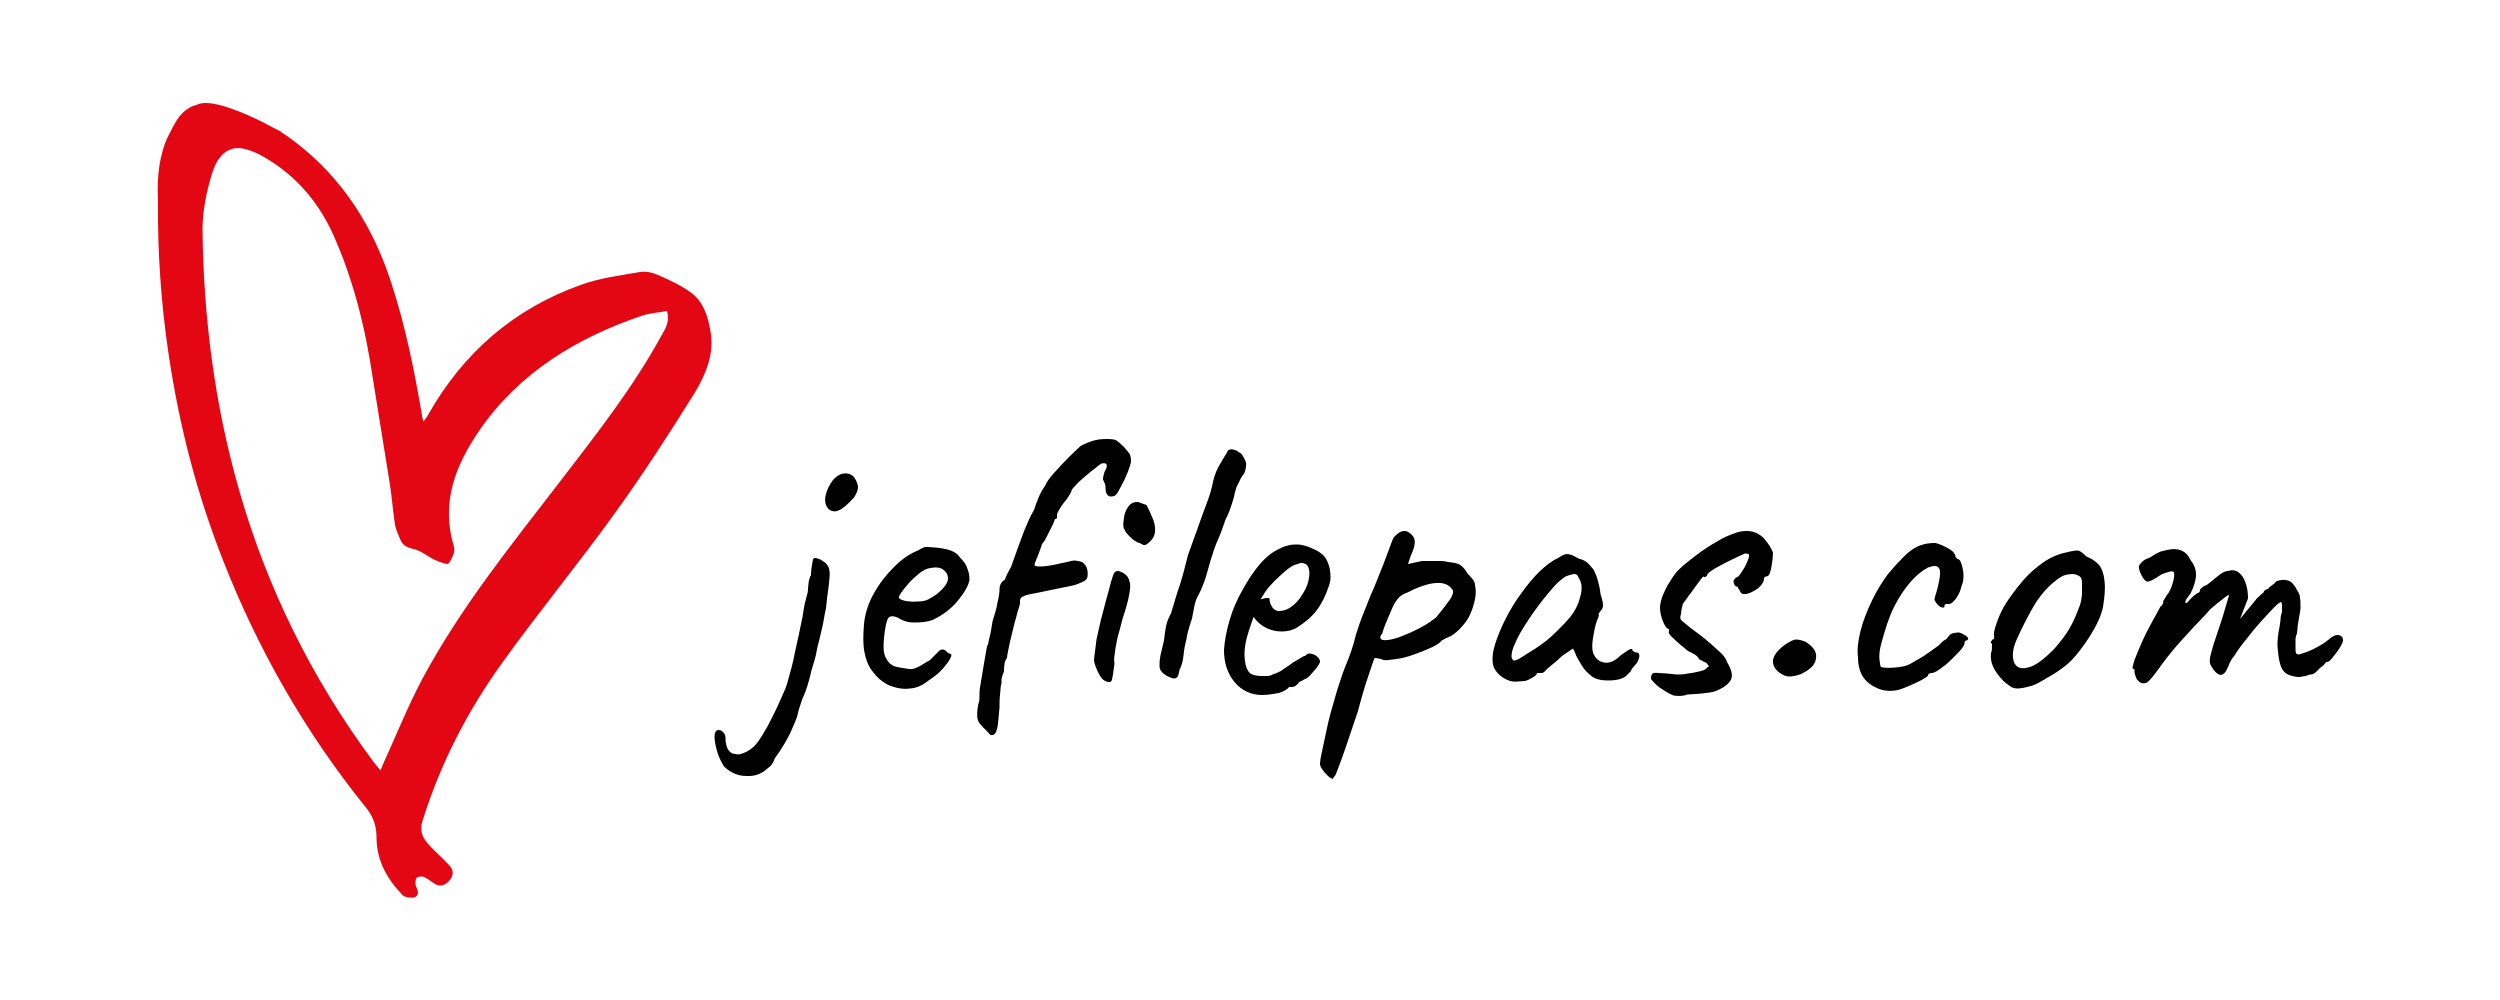 <?xml version="1.0" encoding="utf-8"?>
<!-- Generator: Adobe Illustrator 28.2.0, SVG Export Plug-In . SVG Version: 6.00 Build 0)  -->
<svg version="1.1" id="Calque_1" xmlns="http://www.w3.org/2000/svg" xmlns:xlink="http://www.w3.org/1999/xlink" x="0px" y="0px"
	 viewBox="0 0 500 200" style="enable-background:new 0 0 500 200;" xml:space="preserve">
<style type="text/css">
	.st0{fill:#E30613;}
</style>
<g>
	<g>
		<path class="st0" d="M142.1,66.3c-0.5-3-1.4-5.9-3.8-7.7c-2-1.5-4.4-2.6-6.7-3.6c-1.1-0.5-2.5-0.8-3.6-0.6
			c-4,0.7-8.1,1.2-11.9,2.6C102.7,61.8,92.6,70.6,85.6,83c-0.2,0.4-0.5,0.7-0.9,1.3c-0.2-0.6-0.3-0.9-0.3-1.2
			c-1.5-8.9-3.3-17.8-6.1-26.4c-3.6-11.2-9.6-20.8-19-28.1c-1-0.8-2-1.5-3.1-2.2c0.1,0,0.1,0,0.1,0s-0.9-0.5-2.3-1.2
			c-0.4-0.2-0.8-0.4-1.1-0.6c-4.2-2.1-11.1-5.1-13.6-3.6c-0.5,0.1-1,0.3-1.5,0.6c-2.1,1.2-3,3.4-4.1,5.5c-0.1,0.2-0.2,0.4-0.3,0.6
			c-1.3,3-2.1,7-1.8,12.5c0,0,0,0,0,0c-0.1,10.2,0.6,20.4,2.1,30.5c2.1,14.3,5.7,28.2,11,41.6c7,17.8,16.4,34.2,28.4,49.1
			c1.5,1.8,2.2,3.7,2.2,6c0,4.7,2.1,8.4,5.2,11.6c0.5,0.5,1.6,0.6,2.3,0.5c1-0.3,0.9-1.2,0.5-2c-0.1-0.2-0.2-0.5-0.2-0.7
			c0-0.4,0-1.1,0.3-1.3c0.3-0.2,1-0.3,1.4-0.1c0.7,0.3,1.3,0.8,1.9,1.2c1.1,0.8,2.1,0.6,3-0.3c1.1-1.1,1.1-2.3,0.1-3.3
			c-1.2-1.3-2.6-2.5-3.8-3.8c-1.3-1.4-2.2-2.7-1.5-5c3.6-11.6,9.1-22.2,16.2-32c7.2-10,15.1-19.6,22.3-29.6
			c5.7-7.9,11-16.1,16.1-24.3C141.2,74.7,142.9,70.7,142.1,66.3z M132.3,67.1c-5.8,10.6-13.3,20.1-20.6,29.6
			c-9.7,12.6-19.7,25-27.3,39.2c-2.8,5.3-5.1,11-7.6,16.5c-0.2,0.4-0.4,0.9-0.7,1.7c-0.6-0.8-1.2-1.4-1.6-2
			c-12.2-16.5-21.2-34.7-26.8-54.5c-4.8-16.9-7-34.2-7.2-51.7c0-3.7,0.8-7.6,1.9-11.2c0.8-2.5,1.9-4,3.4-4.7
			c0.3-0.1,0.6-0.2,0.9-0.3c1.4-0.3,3.1,0.2,5.2,1.2c6.5,3.5,11.3,8.7,14.5,15.5c4.3,9.4,6.7,19.3,8.2,29.5c1.1,7,2.3,14.1,3.4,21.1
			c0.4,2.7,0.6,5.3,1,8c0.2,1,0.7,2,1.1,3c0.5,1.1,1.3,1.5,2.6,1.8c1.5,0.3,2.8,1.5,4.3,2.2c0.9,0.4,2.5,1,2.7,0.7
			c0.7-0.9,1.4-2.4,1.1-3.3c-2.7-8.9,0.3-16.4,5.2-23.5c8-11.5,19.5-18.4,32.5-22.8c1.6-0.5,3.3-0.6,4.9-0.9
			C134,64.3,133.1,65.7,132.3,67.1z"/>
	</g>
	<g>
		<path d="M153.6,153.6c-1.1,1.1-2.6,1.7-4.3,1.6c-1.8,0-3.2-0.7-4.5-1.9c-0.6-1-1.1-2-1.4-3.1c-0.3-1.1-0.5-2.1-0.5-2.9
			c0-0.8,0.3-1.3,0.8-1.3c0.3,0,0.5,0.1,0.7,0.2c0.2,0.2,0.4,0.4,0.5,0.6c0.2,0.3,0.2,0.6,0.2,1c0,0.8,0.2,1.5,0.5,2.1
			c0.4,0.6,0.9,0.9,1.5,0.9c0.6,0.2,1.3,0,2.3-0.5c0.9-0.5,1.7-1.2,2.3-2.1c0.5-0.7,1.1-1.7,1.9-3.1c0.7-1.4,1.5-2.9,2.2-4.5
			c0.7-1.6,1.3-2.8,1.6-3.8c0.6-2.1,1.2-4.2,1.6-6.4c0.5-2.2,1-4.5,1.5-7c0.2-1.4,0.4-2.6,0.7-3.6c0.3-1,0.4-1.6,0.4-1.8
			c0-0.2,0-0.6,0.1-1.3s0.2-1.2,0.5-1.7c0-0.8,0.1-1.4,0.2-2c0.1-0.6,0.2-1,0.2-1.2c0.2-0.2,0.4-0.2,0.6-0.2
			c0.3,0.1,0.6,0.2,0.9,0.3c0.3,0.2,0.6,0.4,0.9,0.6c0.4,0.4,0.7,0.8,0.8,1.2c0.1,0.4,0.2,1,0.1,1.9c-0.1,0.9-0.2,2.2-0.5,4.1
			c0,0.3-0.1,0.9-0.2,1.9c-0.2,0.9-0.4,2-0.6,3.2c-0.3,1.2-0.5,2.3-0.8,3.4c-0.3,1.1-0.5,2-0.6,2.7c-0.2,0.8-0.4,1.6-0.7,2.5
			c-0.3,0.9-0.4,1.6-0.5,1.9c-0.1,0.3-0.2,0.9-0.5,1.8c-0.3,0.9-0.6,1.8-1,2.6c-0.3,0.9-0.5,1.5-0.6,1.8c-0.1,0.2-0.2,0.7-0.4,1.5
			c-0.2,0.8-0.7,1.9-1.4,3.5c-0.3,0.6-0.7,1.4-1.3,2.4c-0.6,1-1.2,1.9-1.8,2.7C154.6,152.7,154.1,153.3,153.6,153.6z M165.7,101.8
			c-0.6-0.7-0.8-1.5-0.6-2.6c0.2-1.1,0.7-2.1,1.5-3.2c0.7-0.8,1.4-1.2,2.1-1.3c0.8-0.1,1.5,0.1,2.1,0.7c0.6,0.9,0.8,1.6,0.8,2.1
			c0,0.5-0.3,1.2-0.8,2c-1.3,1.4-2.3,2.3-3.1,2.6C167,102.4,166.3,102.3,165.7,101.8z"/>
		<path d="M185.7,136.1c-1.1,0.9-2.3,1.5-3.7,1.6c-1.4,0.2-2.8-0.1-4.1-0.6c-1.3-0.6-2.4-1.5-3.3-2.7c-0.9-1.1-1.4-2.4-1.7-3.9
			c-0.3-1.5-0.3-3.3-0.1-5.7c0.2-2,0.8-4,1.9-6c1.1-2,2.5-3.8,4.1-5.4c1.6-1.6,3.2-2.7,4.8-3.3c0.8-0.5,1.4-0.8,1.9-0.7
			c0.5,0,1.4,0.1,2.5,0.2c1.2,0.2,2,0.4,2.6,0.7c0.6,0.3,1.1,0.7,1.4,1.2c0.8,0.8,1.3,1.5,1.5,2.3c0.3,0.7,0.4,1.5,0.4,2.2
			c-0.2,1.1-1,2.5-2.3,4.1s-3,2.9-5.1,3.9c-1.1,0.4-2.3,0.5-3.7,0.5c-1.3,0-2.4-0.4-3.3-1c-1-0.4-1.6-0.3-1.9,0.2
			c-0.3,0.5-0.6,1.8-0.8,3.9c-0.2,1.9-0.1,3.3,0.5,4.2c0.5,0.9,1.2,1.4,2.1,1.6c1,0.2,1.8,0.3,2.4,0.4c0.6,0.1,1.3-0.1,2.2-0.6
			c0.8-0.5,1.3-0.8,1.5-0.9c0.2-0.1,0.4-0.2,0.5-0.3c0.1-0.1,0.4-0.4,1-1c0.4-0.4,0.6-0.6,0.8-0.8c0.2-0.2,0.4-0.3,0.7-0.3
			c0.3,0,0.5,0.1,0.7,0.3c0.2,0.2,0.4,0.4,0.6,0.5c0.5,0,0.6,0.3,0.3,0.9c-0.3,0.6-0.8,1.3-1.6,2.2
			C187.8,134.6,186.8,135.4,185.7,136.1z M185.6,119.9c0.6-0.3,1.1-0.6,1.8-1.1c0.6-0.5,1.1-1,1.6-1.6c0.4-0.6,0.6-1.1,0.6-1.5
			c0-0.7-0.3-1.3-1-1.8c-0.7-0.5-1.7-0.5-3-0.2c-0.6,0.2-1.2,0.5-1.9,1.1c-0.7,0.6-1.4,1.2-2,1.9c-0.6,0.7-1.1,1.3-1.5,1.9
			c-0.4,0.6-0.5,0.9-0.4,1c0.2,0.3,0.6,0.4,1.3,0.6c0.7,0.1,1.5,0.2,2.4,0.1C184.3,120.3,185,120.2,185.6,119.9z"/>
		<path d="M198.8,146.9c-0.3,0.2-0.7,0.2-1-0.2s-0.9-0.9-1.6-1.7c-0.4-0.4-0.6-0.8-0.7-1.3c-0.1-0.5-0.1-1.3,0.1-2.6
			c0.2-0.6,0.3-1.1,0.3-1.6c0-0.5,0-0.9,0-1.1c0-0.3,0.1-1,0.3-2.1c0.2-1.1,0.4-2.3,0.6-3.6c0.2-1.2,0.4-2.2,0.5-2.9
			c0,0,0-0.2,0.1-0.4c0-0.2,0.1-0.4,0.2-0.5c0.1-0.5,0.2-1.1,0.4-1.8c0.2-0.8,0.3-1.7,0.5-2.8c0.4-1.3,0.8-2.5,1-3.8
			c0.3-1.2,0.4-2.1,0.4-2.6c0-0.9,0.4-1.6,1.1-2c0.1-0.3,0.2-0.6,0.5-1.2c0.3-0.5,0.5-1,0.7-1.3c1-2.9,1.9-5.2,2.5-6.9
			c0.7-1.7,1.3-3.2,2.1-4.5c0.3-0.9,0.6-1.8,1-2.7s0.8-1.6,1.2-2.1c0.3-0.7,0.8-1.5,1.8-2.6c0.9-1,1.9-2.1,2.9-3.1
			c1-1,1.8-1.7,2.4-2.3c1.1-0.6,2-0.9,2.7-1.1c0.7-0.2,1.5-0.3,2.6-0.3c1,0,1.6,0.1,1.9,0.3c0.3,0.2,0.8,0.6,1.5,1.3
			c0.7,0.8,1.1,1.3,1.2,1.5c0.1,0.3,0.2,0.7,0.2,1.5c-0.1,0.5-0.3,1.1-0.6,1.9c-0.3,0.7-0.6,1.5-1,2.2c-0.4,0.7-0.7,1.4-1,1.9
			c-0.3,0.5-0.6,0.8-0.8,0.8c-0.6,0.2-1.1,0.1-1.3-0.2c-0.3-0.3-0.4-0.9-0.4-1.6c0-0.4-0.2-0.9-0.5-1.5c0-0.2,0-0.4,0.1-0.8
			c0.1-0.4,0.2-0.8,0.4-1.1c0.3-0.5,0.3-0.9,0.2-1.1c-0.1-0.3-0.5-0.3-1-0.2c-0.2,0.1-0.6,0.4-1.2,0.9c-0.7,0.5-1.4,1.1-2.1,1.7
			c-0.7,0.6-1.4,1.2-1.9,1.8c-0.6,0.6-0.8,0.9-0.8,1.1c-0.4,0.9-0.9,1.6-1.5,2.3c-0.4,0.5-0.7,1-1,1.5c-0.3,0.5-0.4,0.8-0.4,0.9
			c0,0.2,0,0.4,0,0.6c0,0.2-0.2,0.3-0.4,0.3c-0.3,0.9-0.7,1.7-1.1,2.4c-0.2,0.5-0.5,1-0.8,1.6s-0.6,0.9-0.8,1.1h0.1
			c-0.5,1.3-0.8,2.3-1.1,2.9c-0.3,0.7-0.4,1.1-0.4,1.2c0,0.2,0.4,0.3,1.1,0.3c0.7,0,1.6-0.1,2.6-0.3c1-0.2,1.9-0.4,2.8-0.6
			c0.7-0.2,1.2-0.3,1.5-0.3c0.3,0,0.8,0.1,1.5,0.3c0.6,0.4,1,1,1.1,1.8c0.1,0.8,0,1.4-0.2,1.6c-0.1,0.2-0.5,0.5-1.3,0.8
			c-0.8,0.4-1.8,0.6-2.9,0.8c-0.9,0.2-2,0.4-3.4,0.7c-1.3,0.3-2.5,0.5-3.5,0.7c-1,0.2-1.5,0.4-1.5,0.5c-0.2,0-0.4,0.1-0.5,0.3
			c-0.2,0.2-0.2,0.4-0.2,0.6c0,0.4,0,0.7-0.1,0.9c-0.1,0.3-0.1,0.5-0.2,0.7c-0.1,0.3-0.3,0.9-0.5,1.8c-0.3,0.9-0.5,1.9-0.8,3.1
			c-0.3,1.1-0.5,2.1-0.7,3.1c-0.2,0.9-0.3,1.5-0.3,1.8c-0.3,0.4-0.5,0.8-0.5,1.3c-0.1,0.5-0.1,1-0.1,1.4c-0.2,0.4-0.3,0.8-0.4,1.1
			c-0.1,0.3-0.1,0.6-0.1,0.8c0,0.1,0,0.2,0,0.3c0,0.2,0,0.3-0.1,0.5c-0.1,0.5-0.1,1.2-0.2,2c-0.1,0.8-0.1,1.7-0.1,2.5l-0.2,2.2
			c-0.1,0.7-0.1,1.2-0.2,1.7C199.3,146.3,199.1,146.7,198.8,146.9z M221.7,136.4c-0.8-0.1-1.4-0.6-1.9-1.6c-0.5-1-0.9-1.9-1-2.7
			c0-0.4,0.1-1,0.2-1.8c0.1-0.8,0.2-1.6,0.3-2.4c0.2-1,0.5-2.2,0.8-3.6c0.4-1.4,0.7-2.8,1.1-4.2c0.4-1.4,0.7-2.6,1-3.7
			c0.3-1,0.5-1.6,0.6-1.8c0.3-0.4,0.7-0.5,1.2-0.3c0.6,0.2,1,0.5,1.4,0.9c0.3,0.4,0.5,0.9,0.6,1.5c0.1,0.6,0,1.4-0.2,2.4
			c-0.2,1.1-0.6,2.6-1.3,4.7c-0.2,0.8-0.4,1.6-0.6,2.3c-0.2,0.7-0.4,1.3-0.5,1.9c-0.1,0.6-0.2,1.1-0.3,1.6c-0.1,0.5-0.1,1-0.2,1.5
			c-0.1,0.5-0.1,1,0,1.6c-0.2,1.7-0.4,2.8-0.5,3.2C222.3,136.3,222.1,136.5,221.7,136.4z M224.7,105.4c-0.1-0.5,0-1.2,0.1-1.9
			c0.1-0.8,0.4-1.5,0.8-2.1c0.4-0.6,1-1,1.8-1c0.2,0,0.4,0,0.5,0.1c0.2,0.1,0.6,0.2,1.4,0.5c0.4,0.8,0.8,1.6,1.2,2.6
			c0.4,0.9,0.6,1.9,0.5,2.8c-0.1,0.9-0.6,1.7-1.6,2.4c-0.2,0.2-0.4,0.2-0.6,0.2c-0.2,0-0.5-0.2-0.9-0.4c-0.4-0.1-0.8-0.3-1.3-0.7
			c-0.5-0.4-1-0.9-1.4-1.4C224.8,105.8,224.7,105.5,224.7,105.4z"/>
		<path d="M233.4,135.2c-0.5-0.3-0.9-0.6-1.1-0.9c-0.3-0.3-0.4-0.7-0.4-1.3c0-0.8,0.1-1.6,0.3-2.4c0.2-0.8,0.4-1.7,0.6-2.5
			c0.1-0.9,0.2-1.8,0.4-2.8c0.2-0.9,0.5-1.8,1-2.6c0.6-1.9,1.1-3.9,1.8-5.8c0.6-1.9,1.1-3.9,1.6-5.9c0.7-1.9,1.3-3.6,1.8-5
			c0.5-1.5,1.2-3.3,2-5.5c0.5-1.3,0.9-2.6,1.2-4.1c0.3-1.5,0.9-2.8,1.6-3.9c0.3-0.5,0.5-0.9,0.7-1.2c0.2-0.3,0.4-0.6,0.6-1
			c0-0.2,0.2-0.3,0.5-0.4c0.3-0.1,0.6,0,1,0.1c0.4,0.1,0.6,0.3,0.8,0.5c0.2,0,0.3,0.1,0.6,0.4c0.2,0.3,0.4,0.7,0.6,1.1
			c0.2,0.4,0.3,0.8,0.2,1.1c0,0.2,0,0.5-0.1,0.8c-0.1,0.4-0.2,0.7-0.4,1c-0.2,0.2-0.4,0.5-0.6,0.9c-0.2,0.4-0.4,0.9-0.8,1.6
			c-0.2,0.7-0.4,1.3-0.5,2c-0.2,0.7-0.4,1.3-0.6,1.9c-0.2,0.6-0.4,1.2-0.7,1.8c-0.3,0.6-0.5,1-0.6,1.4c-0.4,1.2-0.8,2.3-1.3,3.4
			c-0.5,1.1-0.9,2.3-1.3,3.6c-0.4,1.2-0.7,2.5-1.1,3.8c-0.4,1.3-0.9,2.5-1.5,3.7c-0.4,0.6-0.6,1.3-0.8,2.1c-0.2,0.9-0.3,1.7-0.5,2.6
			c-0.3,0.9-0.6,1.8-0.8,2.6c-0.2,0.8-0.3,1.3-0.3,1.5c-0.3,1.1-0.5,2.2-0.6,3.3c-0.1,1.1-0.4,2.1-0.8,2.9c-0.1,0.5-0.2,0.9-0.3,1.2
			c-0.2,0.3-0.4,0.5-0.8,0.5C234.5,135.7,234,135.5,233.4,135.2z"/>
		<path d="M252.4,139c-2.2,0-4.1-0.9-5.5-2.6c-1.4-1.7-2.1-3.8-2.1-6.4c0.1-1.8,0.5-3.8,1.1-5.9c0.6-2.1,1.5-4.2,2.6-6.1
			c1.1-2,2.2-3.7,3.5-5.2c1.3-1.5,2.6-2.5,4-3.1c0.5-0.3,1.1-0.5,1.6-0.6c0.6-0.2,1.2-0.2,1.8-0.2c0.6,0,1.1,0.1,1.8,0.3
			c0.6,0.2,1.1,0.4,1.5,0.6c0.9,0.4,1.5,0.8,2,1.3c0.5,0.5,0.9,1.3,1.2,2.4c0.2,1,0.2,1.7,0.2,2.1c0,0.4-0.1,1-0.4,1.8
			c-0.6,1.8-1.4,3.4-2.4,4.7c-1,1.3-2.3,2.4-3.9,3.4c-0.4,0.3-0.9,0.4-1.4,0.6c-0.5,0.1-1.1,0.2-1.6,0.2c-1,0-2-0.2-2.9-0.6
			c-0.9-0.4-1.7-1-2.3-1.7l-0.5-0.6l-0.2,0.6c-0.5,1.4-0.9,2.6-1.2,3.8c-0.3,1.2-0.4,2.2-0.4,3.2c0,0.6,0.1,1.2,0.2,1.8
			c0.1,0.6,0.3,1,0.6,1.5c0.2,0.3,0.5,0.5,1,0.7c0.5,0.1,1,0.2,1.6,0.2c0.4,0,0.7,0,1.1,0c0.4,0,0.8-0.1,1.1-0.3
			c0.9-0.3,1.6-0.6,2.1-1c0.5-0.4,1.1-0.7,1.6-1.1l0.3-0.2h-0.1c0.6-0.3,1.4-0.8,2.4-1.4c0.2,0,0.4-0.1,0.6-0.4
			c0.4-0.2,0.9-0.1,1.6,0.2c0.6,0.4,1,0.8,1,1.4c-0.1,0.3-0.3,0.6-0.7,1.2c-0.4,0.5-0.9,1-1.3,1.5c-0.5,0.5-0.9,0.7-1.2,0.8
			c-0.1,0.1-0.2,0.1-0.5,0.3c-0.3,0.1-0.5,0.2-0.6,0.3h0.1c-0.5,0.6-0.9,0.9-1.4,0.9h-0.6c-0.2,0.4-0.9,0.8-2,1.2
			C254.6,138.8,253.5,139,252.4,139z M255.8,122.2c0.9,0,1.7-0.3,2.4-0.8s1.3-1.1,1.8-1.8c1-1.4,1.6-2.7,1.8-4
			c0.2-1.3,0-2.2-0.5-2.7c-0.3-0.2-0.6-0.2-0.8-0.3s-0.7,0.1-1.3,0.3c-0.5,0.1-1.1,0.5-1.9,1.1c-0.8,0.7-1.6,1.4-2.4,2.2
			c-0.8,0.8-1.4,1.5-1.8,2.1l-1,1.6c0.4-0.2,0.8-0.2,1.2-0.3c0.4,0,0.6,0,0.6,0.1c0,0.5,0.1,0.9,0.3,1.3c0.2,0.4,0.4,0.7,0.7,0.9
			C255.1,122.1,255.5,122.2,255.8,122.2z"/>
		<path d="M266.5,155.8c-0.4-0.2-0.7-0.4-1.1-0.8c-0.4-0.4-0.7-0.8-1-1.2c-0.3-0.4-0.4-0.8-0.4-1.1c0-0.3,0.1-1.1,0.4-2.4
			c0.3-1.3,0.6-2.9,1-4.7c0.4-1.9,0.9-3.7,1.5-5.7c0.5-1.9,1.1-3.6,1.6-5.1c0.1-0.3,0.4-1.1,1-2.6c0.6-1.5,1.2-3.2,1.7-5.3
			c0.4-1.3,0.9-2.8,1.6-4.5c0.7-1.7,1.3-3.4,2.1-5.1c0.7-1.7,1.3-3.2,1.8-4.5c0.5-1.3,0.9-2.4,1.2-3.2c0.3-0.8,0.5-1.4,0.6-1.6
			c0.1-0.3,0.3-0.6,0.5-0.8s0.5-0.4,0.7-0.6c0.3-0.2,0.5-0.3,0.6-0.3c0.9-0.3,1.7,0.1,2.4,1.1c0.3,0.5,0.3,1,0.2,1.6
			s-0.4,1.4-0.8,2.3l-0.5,1.5l2.8-0.6c0.5,0,1,0,1.7,0c0.7,0,1.4,0,2,0c0.7,0,1.1,0.1,1.5,0.2c1.2,0.1,2.1,0.3,2.6,0.7
			c0.5,0.4,0.9,0.9,1.3,1.6c0.3,0.3,0.6,0.6,0.9,1c0.4,0.4,0.6,0.9,0.6,1.3c0.2,0.9,0.2,1.8,0,2.8c-0.2,1-0.5,2-0.9,2.9
			c-0.4,1-1,1.8-1.7,2.6c-0.7,0.8-1.4,1.4-2.2,1.9c-0.5,0.2-1.2,0.5-2,1c-0.1,0.3-0.6,0.6-1.7,1.2c-1.1,0.5-2.3,1-3.7,1.5
			c-1.4,0.5-2.6,0.8-3.6,0.9c-0.4,0.1-0.9,0.1-1.5,0.2c-0.7,0.1-1.2,0-1.5-0.2c-0.6-0.1-0.9-0.2-1.1-0.2c-0.2,0-0.3,0.1-0.3,0.3
			c-0.1,0.1-0.4,1.2-1.1,3.2c-0.7,2-1.4,4.4-2.1,7.1c-1,3-1.8,5.3-2.4,7.1c-0.6,1.8-1.1,3.1-1.4,3.9c-0.3,0.9-0.6,1.5-0.7,1.8
			C266.7,155.5,266.6,155.7,266.5,155.8z M276.1,127.7c0.2,0.3,0.6,0.4,1.5,0.3c0.8-0.1,1.9-0.4,3.1-0.9c1.2-0.5,2.4-1,3.6-1.7
			c1.2-0.6,2.1-1.3,2.9-1.9c1.1-1.3,2-2.5,2.8-3.6c0.7-1.1,0.8-1.8,0.3-2.2c-0.6-0.8-1.6-1.2-3.1-1.1s-3.4,0.7-5.7,1.9
			c-0.9,0.3-1.5,0.7-1.9,1.2c-0.4,0.5-0.8,1.1-1.1,1.8c-0.3,0.7-0.7,1.6-1.1,2.6c-0.5,1.1-0.8,2-0.9,2.5
			C276.1,127.1,276,127.4,276.1,127.7z"/>
		<path d="M303.5,136.3c-0.6,0.1-1.3,0-2-0.3c-0.7-0.3-1.3-0.7-1.9-1.3c-0.5-0.6-0.9-1.1-1-1.8c-0.2-1.1-0.1-2.4,0.4-4
			c0.5-1.6,1.2-3.3,2.1-5.1c0.9-1.8,2-3.6,3.2-5.2c1.2-1.7,2.4-3.1,3.7-4.4c1.3-1.2,2.5-2.1,3.6-2.6c0.6-0.4,1-0.6,1.3-0.7
			c0.3-0.1,0.7-0.1,1.1,0c0.4,0.1,1,0.4,1.7,0.8c0.7,0.2,1.2,0.4,1.6,0.7c0.4,0.3,0.8,0.8,1.4,1.5c0.4,0.8,0.7,1.5,0.9,2.3
			c0.2,0.8,0.4,1.6,0.5,2.6c0.4,1.3,0.6,2.1,0.5,2.5c-0.1,0.4-0.3,0.7-0.5,0.9c-0.4,0.5-0.5,0.8-0.3,0.8c-0.1,0.4-0.2,0.7-0.4,1.1
			c-0.4,1.1-0.6,2.3-0.8,3.5c-0.2,1.2-0.2,2.2,0,2.9c0.4,1.1,1.1,1.8,2.2,2c1.1,0.2,2.2-0.3,3.3-1.4c0.6-0.4,1.1-0.8,1.6-1.1
			c0.5-0.3,0.8-0.3,0.8,0.1c0.3,0.3,0.6,0.4,0.8,0.4c0.3,0,0.4,0.1,0.5,0.3c0.1,0.2,0.1,0.5,0,0.8c-0.1,0.3-0.2,0.7-0.5,1.1
			c-0.8,0.8-1.1,1.3-1.1,1.5c-0.4,0.4-0.7,0.7-1.1,1.1c-0.9,0.6-2.1,0.8-3.5,0.8c-1.4,0-2.5-0.3-3.2-0.8c-0.8-0.6-1.5-1.3-2.1-2.3
			c-0.6-1-1.1-1.8-1.3-2.5l-0.4-0.8l-2.2,1.5c-0.6,0.6-1.2,1.1-1.8,1.6c-0.6,0.5-1.1,0.9-1.3,1.1c-0.2,0.2-0.3,0.4-0.5,0.5
			c-0.2,0.2-0.4,0.2-0.6,0.2c-0.2,0-0.5,0-0.8,0c0,0.2-0.2,0.5-0.7,0.8c-0.5,0.3-1,0.6-1.7,0.8C304.6,136.2,304,136.3,303.5,136.3z
			 M304.4,131.4c0.8-0.5,1.7-1.1,2.7-1.7c1-0.7,1.9-1.3,2.7-2c0.8-0.7,1.3-1.2,1.6-1.5c0.2-0.2,0.5-0.5,1-1c0.5-0.5,0.9-0.9,1.2-1.3
			c1.2-1.3,2-2.8,2.4-4.4c0.5-1.6,0.4-2.9-0.2-3.8c-0.2-0.6-0.5-0.9-0.8-0.9c-0.3,0-0.9,0.1-1.9,0.5c-0.6,0.4-1.4,1-2.3,2
			c-0.9,1-1.8,2.1-2.8,3.4s-1.9,2.6-2.8,4c-0.9,1.4-1.6,2.6-2.1,3.8c-0.6,1.2-0.8,2.1-0.8,2.8c0,0.2,0.1,0.5,0.4,0.8
			C303,132.2,303.6,131.9,304.4,131.4z"/>
		<path d="M334.7,139.1c-1-0.4-1.9-1-2.8-1.6c-0.9-0.7-1.4-1.3-1.7-1.7c0-0.5,0.1-0.8,0.2-1c0.2-0.2,0.6-0.3,1.3-0.2
			c0.7,0,1.9,0.1,3.6,0.3c0.6,0,1.4,0,2.3-0.2c0.9-0.1,1.8-0.3,2.6-0.5c0.8-0.2,1.2-0.5,1.3-0.8c0.3,0,0.3-0.1,0.2-0.3
			c-0.2-0.2-0.3-0.4-0.5-0.6c-0.2,0-0.4-0.1-0.7-0.3c-0.3-0.2-0.5-0.3-0.7-0.3c0-0.3-0.2-0.5-0.7-0.9c-0.5-0.3-1-0.6-1.5-0.8
			c-1.1-0.9-2.1-1.7-2.9-2.5c-0.8-0.7-1.1-1.2-0.9-1.5c0-0.2,0-0.3,0-0.4c-0.4,0-0.8-0.5-1.2-1.5c-0.4-1-0.6-1.9-0.6-2.8
			c0-0.6,0.2-1.4,0.5-2.3c0.4-0.9,0.8-1.9,1.5-2.9c0.6-1,1.2-1.9,1.9-2.5c0.9-0.9,2.1-1.8,3.4-2.8s2.7-1.9,4.1-2.7
			c1.3-0.8,2.5-1.3,3.4-1.6c0.9-0.4,1.8-0.5,2.6-0.5c0.8,0,1.5,0.2,2.1,0.5c0.5,0.3,1,0.6,1.4,1.1c0.4,0.5,0.8,1,1.1,1.5
			c0.3,0.5,0.5,0.9,0.6,1.3c0,0.6-0.1,1.3-0.2,2c-0.1,0.7-0.2,1.4-0.4,1.9c-0.2,0.6-0.4,0.8-0.8,0.8c-0.3,0.1-0.4,0.2-0.4,0.5
			c0,0.5-0.4,1.1-1.1,1.8c-1,0.7-1.8,1.1-2.5,1.2c-0.7,0.1-1.1-0.1-1.3-0.8c-0.2-0.2-0.3-0.4-0.3-0.5c-0.1-0.2-0.2-0.2-0.4-0.2
			c-0.3-0.3-0.5-0.6-0.5-1c0-0.2,0.2-0.5,0.5-0.8c0.3,0,0.6-0.3,1-0.9c0.4-0.6,0.8-1.2,1.1-1.9c0.3-0.7,0.5-1.2,0.5-1.4
			c0-0.3,0-0.5-0.1-0.5c-0.1,0-0.3-0.1-0.7-0.1c-0.7,0.3-1.6,0.7-2.6,1.2c-1,0.5-2,1-2.9,1.5c-0.9,0.5-1.5,0.9-1.9,1.3
			c-0.2,0.4-0.3,0.6-0.4,0.6c-0.1,0.1-0.2,0.1-0.4,0.1c0-0.2-0.2-0.1-0.5,0.3c-0.3,0.4-0.7,0.9-1.2,1.6c-0.5,0.7-0.9,1.3-1.4,1.9
			c-0.4,0.6-0.8,1.1-1,1.4c-0.1,0.1-0.2,0.4-0.3,0.9c-0.1,0.5-0.2,0.9-0.2,1.3c-0.2,0.6-0.2,1,0.1,1.3c0.3,0.2,0.8,0.7,1.7,1.4
			c1.8,1.3,3.2,2.4,4.2,3.3c1,0.9,1.8,1.6,2.3,2.1c0.5,0.6,0.8,1.1,0.9,1.5c0.9,1.5,1.2,2.7,0.8,3.5c-0.4,0.8-1.2,1.5-2.6,2.1
			c-0.5,0.3-1.3,0.5-2.5,0.6c-1.2,0.2-2.4,0.2-3.6,0.3C336.4,139.3,335.5,139.2,334.7,139.1z"/>
		<path d="M360.2,134.8c-1,0.4-1.8,0.5-2.4,0.5c-0.6,0-1.3-0.3-2.1-0.9c-1-0.9-1.3-1.8-1-2.8c0.3-0.9,1.2-1.9,2.5-2.8
			c0.9-0.6,1.6-0.9,2-0.9c0.4,0,1.1,0.1,2,0.5c1.5,1,2.2,2,2,3.2C363.1,132.9,362.1,133.9,360.2,134.8z"/>
		<path d="M379.6,138c-1.5,0.3-2.8,0.2-4-0.3s-2.2-1.2-2.9-2.2c-0.7-1-1.1-2.4-1.1-4c-0.2-1.5,0-3.3,0.5-5.3c0.5-2,1.3-4,2.3-6.1
			s2.1-3.8,3.2-5.3c1-1.2,2-2.3,3.1-3.4c1-1,1.9-1.7,2.8-2.1c0.7-0.3,1.4-0.5,2-0.6c0.6-0.1,1.2-0.1,1.6-0.1
			c0.8,0.2,1.7,0.6,2.6,1.1c0.9,0.5,1.4,1.1,1.4,1.7l0.4,0.4c0.3,0,0.6,0.3,0.8,1c0.2,0.7,0.4,1.4,0.4,2.3c0,0.8-0.1,1.5-0.4,2.1
			c-0.2,1-0.6,1.8-1.1,2.5c-0.5,0.7-1,1.1-1.4,1.1c-0.2,0-0.4,0-0.6,0c-0.2,0-0.3,0.2-0.3,0.4s-0.1,0.4-0.4,0.3
			c-0.3,0-0.6-0.2-0.9-0.5c-0.3-0.3-0.5-0.6-0.7-1c0-0.3,0.1-0.7,0.3-1.3c0.2-0.6,0.4-1.4,0.6-2.4c0.3-1.4,0.3-2.4-0.1-2.8
			c-0.4-0.4-1-0.4-2.1,0c-1.3,0.7-2.5,1.7-3.6,3c-1.1,1.3-2.2,2.9-3.2,4.9c-1,2-1.8,4.5-2.6,7.5c-0.3,1.2-0.4,2.2-0.3,3.1
			c0.1,0.9,0.2,1.3,0.3,1.4c0.7,0.2,1.7,0.2,2.9,0.1c1.2-0.1,2.1-0.3,2.7-0.6c0.8-0.4,1.7-1,2.8-1.6c1-0.7,1.9-1.3,2.7-1.9
			c0.3-0.2,0.6-0.4,0.9-0.8c0.4-0.4,0.7-0.6,1.1-0.8c0.4-0.6,0.8-1,1.1-1.1c0.3-0.1,0.8-0.2,1.4-0.2c0.4,0.1,0.8,0.3,1.1,0.5
			c0.4,0.2,0.6,0.4,0.7,0.6c0.1,0.2,0,0.4-0.3,0.5c-0.2,0-0.3,0.1-0.4,0.4c0.1,0.2-0.1,0.6-0.6,1.3c-0.5,0.6-1.2,1.3-2,2.1
			c-0.8,0.8-1.6,1.4-2.3,1.9c-0.7,0.5-1.3,0.8-1.6,0.8c-0.5,0-0.8,0.2-0.8,0.5c0,0.1-0.4,0.4-1.1,0.8c-0.7,0.4-1.6,0.8-2.5,1.2
			C381.1,137.5,380.3,137.8,379.6,138z"/>
		<path d="M403.7,137.7c-0.7,0-1.2-0.1-1.6-0.4c-0.4-0.3-0.9-0.6-1.4-1.1c-1-1-1.7-2-2.1-2.9c-0.4-0.9-0.5-1.8-0.4-2.7
			c0.2-0.4,0.2-1,0.2-1.8c-0.3-0.3-0.3-0.4-0.2-0.5c0.1-0.1,0.2-0.2,0.3-0.4c0.3,0,0.4-0.3,0.3-0.8c-0.1-0.4,0.1-1.3,0.6-2.7
			c0.5-1.4,1.1-2.7,1.9-3.9c0.3-0.5,0.8-1.2,1.4-2c0.6-0.8,1.3-1.7,2-2.5c0.7-0.8,1.4-1.5,2-2c1.3-1.1,2.4-1.9,3.4-2.4
			c1-0.5,2-0.9,3.1-1.1c1.1-0.3,1.9-0.4,2.3-0.4c0.4,0,1,0.4,1.8,1.2c1.2,0.5,2,1.1,2.6,1.8c0.5,0.7,0.9,1.8,1,3.1
			c0.2,1.5,0,3.3-0.3,5.2c-0.4,2-1.6,4.4-3.6,7.3c-1.3,1.8-2.4,3.2-3.5,4.1c-1.1,0.9-2.3,1.8-3.8,2.6c-1.1,0.7-2,1.2-2.9,1.6
			C405.9,137.3,404.8,137.6,403.7,137.7z M411,129.6c1.2-1.4,2.2-2.7,2.9-3.9c0.7-1.2,1.4-2.8,2.1-4.7c0.2-0.6,0.3-1.3,0.4-2.1
			c0-0.8,0-1.6,0-2.4s-0.3-1.2-0.6-1.3c-0.6-0.4-1.4-0.5-2.2-0.3c-0.9,0.1-1.8,0.6-2.8,1.5c-1.6,1.3-3,3-4.1,4.9s-2.3,4.2-3.4,6.7
			c-0.8,1.8-0.9,3.3-0.5,4.4c0.4,1.1,1.4,1.5,2.8,1.1C407,133.2,408.8,131.9,411,129.6z"/>
		<path d="M427.5,136c-0.2-0.2-0.3-0.5-0.4-0.8c-0.1-0.3-0.2-0.6-0.2-0.8c0-0.1,0-0.2,0-0.4c0-0.2-0.1-0.2-0.3-0.2
			c-0.2-0.2,0-0.8,0.3-1.8c0.4-1,0.9-2.3,1.5-3.6c0.6-1.4,1.3-2.7,2-4c0.7-1.3,1.3-2.3,1.7-3.1c0.3-0.2,0.4-0.4,0.5-0.6
			s0.1-0.4,0-0.4c0.6-1,0.9-1.5,1.1-1.7c0.4-0.7,0.7-1.4,0.9-2.2c0.2-0.7,0.3-1.4,0.2-1.9c-0.2-0.3-0.6-0.3-1.1-0.1
			c-0.2,0.1-0.5,0.1-0.9,0.3c-0.4,0.1-0.7,0.3-1,0.5c-1.2,0.8-2,1.2-2.4,1.1c-0.4-0.1-0.9-0.7-1.4-1.9c-0.2-0.6-0.3-1-0.2-1.2
			c0.1-0.3,0.3-0.5,0.6-0.8c0.4-0.4,0.8-0.6,1.1-0.7c0.4-0.1,0.6-0.3,0.8-0.4c0.6-0.4,1-0.6,1.4-0.8c0.4-0.2,0.7-0.3,0.9-0.3
			c1.3-0.4,2.4-0.5,3.4-0.2c0.9,0.3,1.6,0.9,2.1,2c0.7,0.9,1.1,1.8,1.1,2.9c0,1.1-0.4,2.4-1.1,3.8l-0.8,1.1
			c-0.3,0.5-0.3,0.8-0.1,0.8c0.2,0,0.4-0.2,0.6-0.5c0.2-0.2,0.5-0.5,0.9-0.9c0.5-0.4,0.8-0.6,0.9-0.6c0.3-0.1,0.4-0.3,0.4-0.7
			c0.2-0.2,0.4-0.4,0.8-0.7c0.2,0,0.6-0.2,1.2-0.7c0.6-0.5,1.3-1.1,2.1-1.7c0.6-0.4,1.1-0.6,1.5-0.6c1.2-0.4,2.1,0,2.9,1.1
			c0.7,1.1,1.1,2.6,1.1,4.4l-1.6,4.1l2.8-3.4c0.3-0.4,0.6-0.8,1-1.1c0.3-0.3,0.6-0.6,0.9-0.8c0.1-0.4,0.4-0.6,0.8-0.7
			c0.2,0,0.3-0.2,0.3-0.3c0.3-0.2,0.5-0.4,0.8-0.6s0.5-0.4,0.6-0.6c0.9-0.4,1.7-0.4,2.4-0.2c0.7,0.2,1.3,0.9,1.8,1.9
			c0.4,0.6,0.6,1.1,0.6,1.6c0.1,0.5,0.1,1.1,0.1,2.1c-0.1,0.8-0.2,1.4-0.3,1.8c-0.1,0.4-0.1,0.9-0.2,1.3c-0.1,0.5-0.1,1.1-0.2,1.9
			c-0.2,0.4-0.3,0.8-0.3,1.3c0,0.5,0,0.9,0,1.3c0,0.7,0,1.1,0.1,1.3c0.1,0.2,0.3,0.3,0.6,0.3c0.7-0.2,1.7-0.5,2.9-1.1
			c1.2-0.6,2.2-1.2,2.8-1.7c0.8-0.7,1.4-1.1,2-1.1c0.6,0,1,0.3,1.1,0.9c0.1,0.2-0.1,0.7-0.5,1.4c-0.4,0.7-0.9,1.4-1.5,2.1
			c-0.5,0.7-0.9,1-1.2,1c-0.2,0-0.3,0.1-0.5,0.4c-0.2,0.3-0.4,0.5-0.7,0.6c-0.4,0.4-0.7,0.7-1,1c-0.3,0.3-0.7,0.5-1.1,0.5
			c-0.2,0-0.4,0.1-0.7,0.2c-0.3,0.1-0.6,0.2-1,0.2c-0.5,0.2-1.3,0.1-2.3-0.2s-1.7-1-2-2.1c-0.2-0.6-0.4-1.5-0.5-2.7
			c-0.2-1.2-0.1-2.5,0.1-3.8c0.2-0.9,0.3-1.8,0.4-2.5c0-0.8,0.2-1.3,0.3-1.6c0-0.2,0-0.5,0-1.1c0-0.6-0.1-0.9-0.2-0.9
			c-0.2,0-0.7,0.4-1.4,1.1c-0.7,0.7-1.6,1.7-2.6,2.8c-1,1.1-2,2.3-2.9,3.5c-1,1.2-1.8,2.3-2.4,3.3c-0.5,0.6-0.9,1.2-1.2,2.1
			c-0.4,0.8-0.6,1.3-0.8,1.4c-0.4,0.4-0.8,0.5-1.3,0.2c-0.5-0.3-0.9-0.8-1.3-1.5c-0.2-0.3-0.3-0.6-0.3-0.8c-0.1-0.2,0-0.6,0-1
			c0.1-0.4,0.3-1.1,0.5-1.9s0.7-2.1,1.2-3.7c0.6-1.7,1.3-4,2.1-6.8c0-0.2-0.4,0-1.1,0.6c-0.8,0.6-1.7,1.3-2.7,2.2
			c-0.5,0.6-1.2,1.4-2.3,2.5c-1.1,1.1-2.2,2.4-3.5,3.8c-1.3,1.4-2.5,2.9-3.7,4.5c-1.5,2.1-2.5,3.4-3.1,3.8
			C428.6,136.8,428.1,136.7,427.5,136z"/>
	</g>
</g>
</svg>
